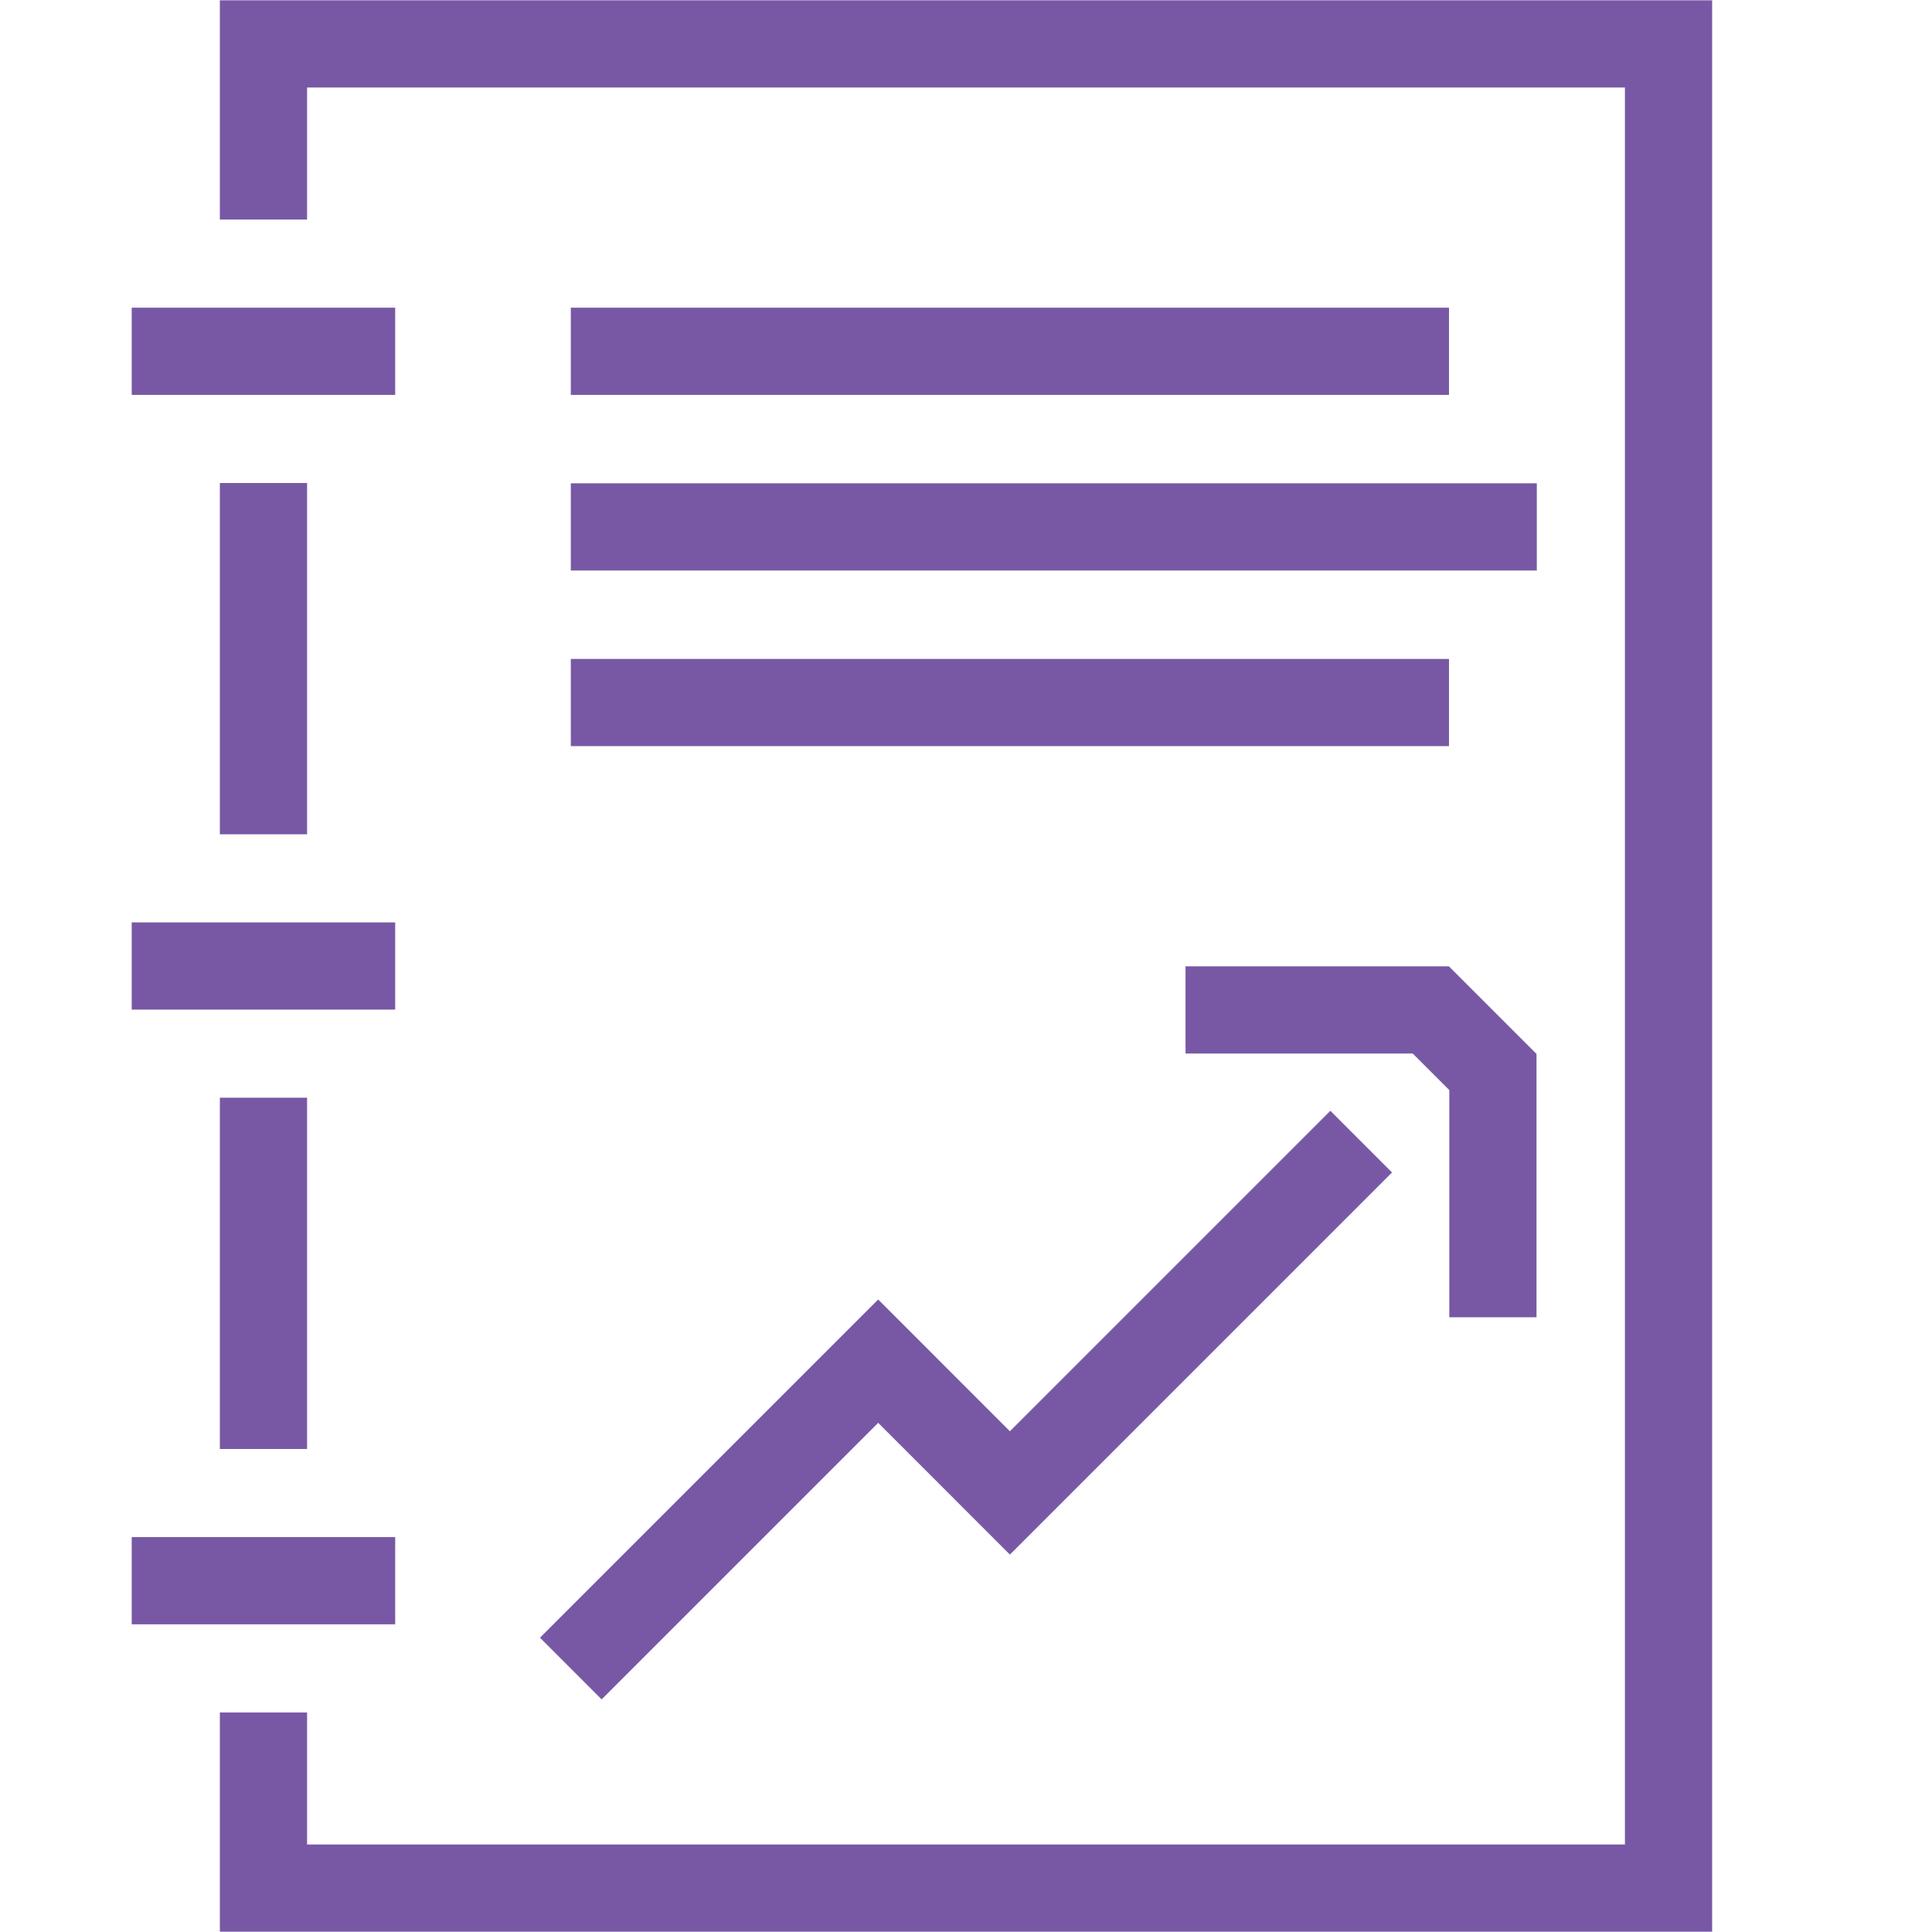 <?xml version="1.0" encoding="UTF-8"?>
<svg id="Layer_1" data-name="Layer 1" xmlns="http://www.w3.org/2000/svg" viewBox="0 0 576 576">
  <defs>
    <style>
      .cls-1 {
        fill: #7858a5;
      }
    </style>
  </defs>
  <polygon class="cls-1" points="65.55 .09 65.55 65.45 91.55 65.45 91.55 26.09 484.45 26.09 484.45 549.91 91.55 549.91 91.55 510.55 65.55 510.55 65.55 575.91 510.45 575.91 510.45 .09 65.55 .09"/>
  <rect class="cls-1" x="170.18" y="144.09" width="288" height="26"/>
  <rect class="cls-1" x="170.18" y="196.45" width="261.82" height="26"/>
  <rect class="cls-1" x="170.18" y="91.73" width="261.82" height="26"/>
  <rect class="cls-1" x="39.27" y="91.73" width="78.55" height="26"/>
  <rect class="cls-1" x="39.27" y="275" width="78.55" height="26"/>
  <rect class="cls-1" x="39.27" y="458.27" width="78.55" height="26"/>
  <rect class="cls-1" x="65.55" y="144" width="26" height="104.73"/>
  <rect class="cls-1" x="65.55" y="327.27" width="26" height="104.73"/>
  <polygon class="cls-1" points="179.37 506.65 261.82 424.2 301.09 463.48 415.01 349.56 396.63 331.17 301.09 426.71 261.82 387.43 160.99 488.26 179.37 506.65"/>
  <polygon class="cls-1" points="458.09 392.73 458.09 314.22 431.96 288.09 353.45 288.09 353.45 314.09 421.19 314.09 432.09 324.99 432.09 392.73 458.09 392.73"/>
</svg>